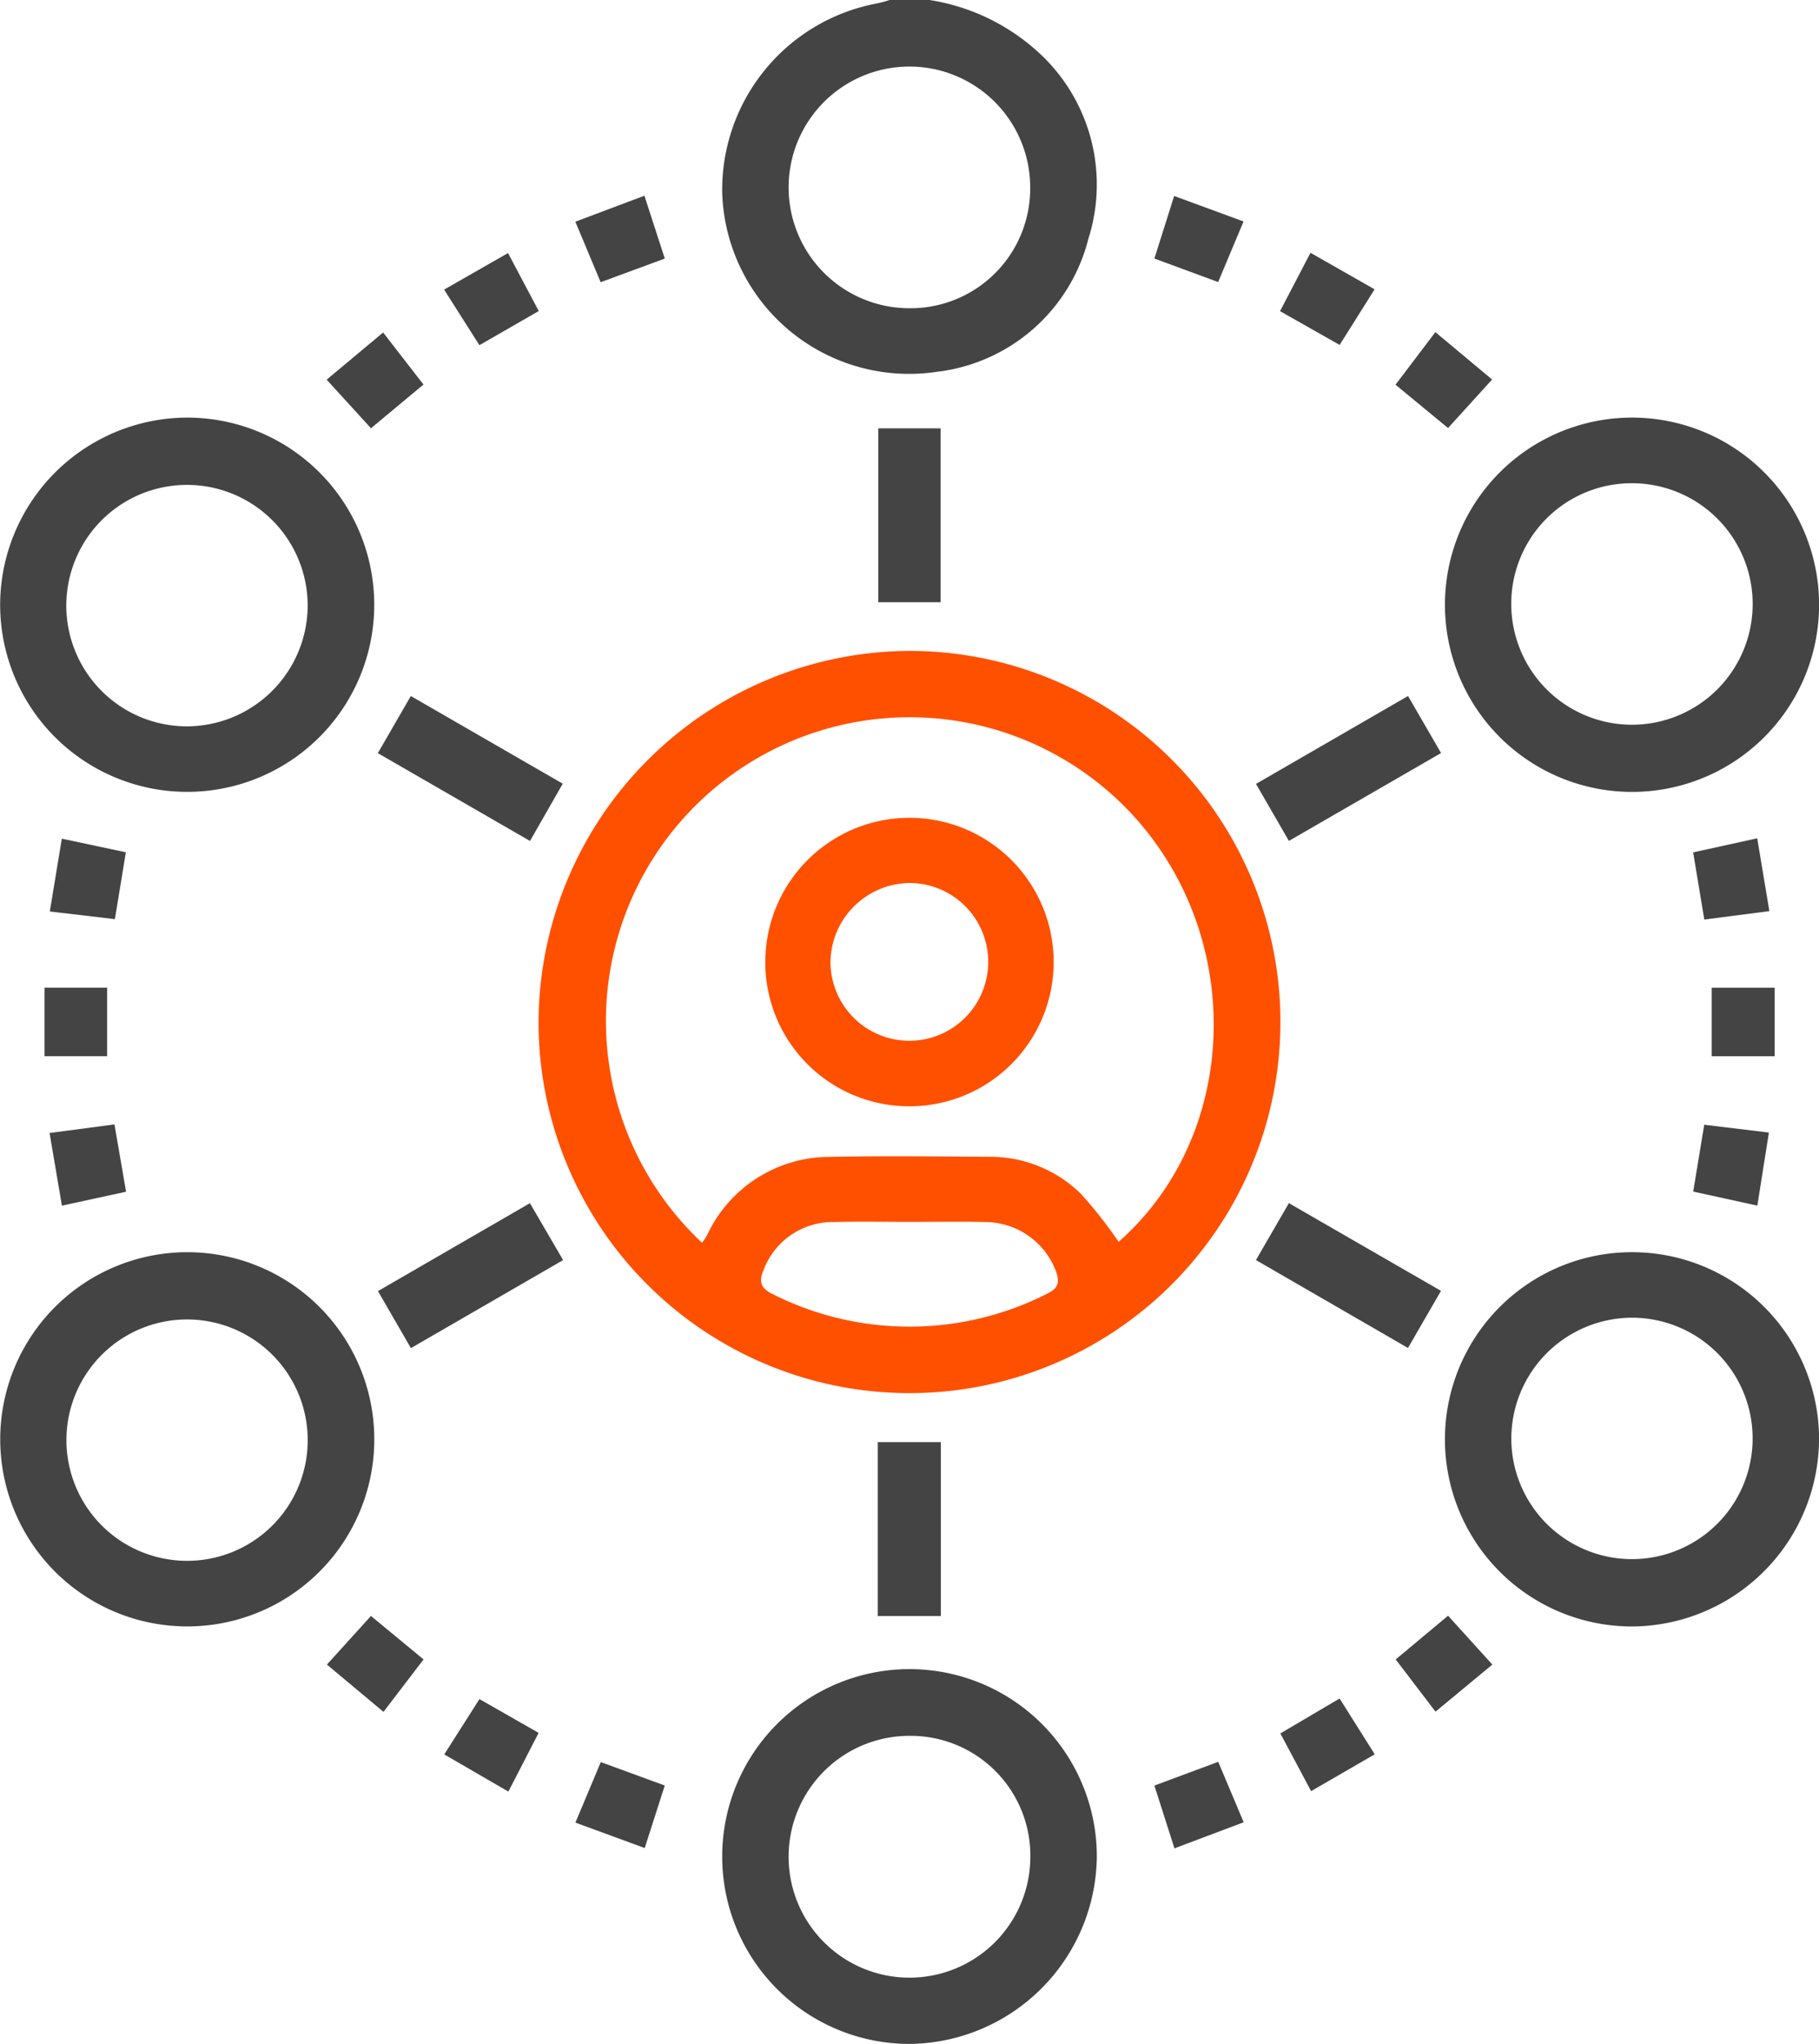 <svg xmlns="http://www.w3.org/2000/svg" viewBox="0 0 88.855 99.798"><defs><style>.cls-1{fill:#444;}.cls-2{fill:#ff5000;}</style></defs><title>资源 16</title><g id="图层_2" data-name="图层 2"><g id="图层_1-2" data-name="图层 1"><path class="cls-1" d="M45.402,0a10.197,10.197,0,0,1,5.114,2.369,8.732,8.732,0,0,1,2.652,9.279,8.678,8.678,0,0,1-7.44,6.511A9.133,9.133,0,0,1,35.279,9.456,9.257,9.257,0,0,1,42.81.173,5.843,5.843,0,0,0,43.452,0Zm-.931,15.05a5.845,5.845,0,0,0,5.852-5.893A5.9,5.9,0,1,0,44.471,15.05Z"/><path class="cls-2" d="M44.494,31.782a18.12,18.12,0,1,1-18.187,18.03A18.202,18.202,0,0,1,44.494,31.782ZM34.298,60.683c.115-.178.191-.28.249-.39a6.607,6.607,0,0,1,6-3.806c2.596-.054,5.193-.022,7.79-.004A6.299,6.299,0,0,1,52.82,58.312a21.485,21.485,0,0,1,1.822,2.323c6.051-5.33,6.213-15.223.357-21.189a14.832,14.832,0,1,0-20.701,21.238Zm10.14-1.021c-1.234,0-2.469-.029-3.702.007a3.604,3.604,0,0,0-3.42,2.301c-.243.549-.212.912.437,1.222a14.853,14.853,0,0,0,13.411-.031c.547-.26.595-.575.422-1.076a3.709,3.709,0,0,0-3.446-2.416C46.906,59.638,45.672,59.663,44.438,59.662Z"/><path class="cls-1" d="M44.468,99.798a9.15,9.15,0,1,1,9.11-9.137A9.242,9.242,0,0,1,44.468,99.798ZM44.45,84.755a5.904,5.904,0,1,0,5.88,5.97A5.85,5.85,0,0,0,44.45,84.755Z"/><path class="cls-1" d="M79.688,38.666A9.138,9.138,0,1,1,88.855,29.8,9.134,9.134,0,0,1,79.688,38.666ZM73.823,29.539a5.896,5.896,0,1,0,5.812-5.944A5.882,5.882,0,0,0,73.823,29.539Z"/><path class="cls-1" d="M9.272,20.391a9.137,9.137,0,1,1-9.263,8.95A9.161,9.161,0,0,1,9.272,20.391Zm5.757,9.217a5.895,5.895,0,1,0-5.991,5.857A5.916,5.916,0,0,0,15.029,29.609Z"/><path class="cls-1" d="M79.739,79.416a9.138,9.138,0,1,1,9.116-9.403A9.189,9.189,0,0,1,79.739,79.416ZM73.825,70.207A5.894,5.894,0,1,0,79.806,64.34,5.911,5.911,0,0,0,73.825,70.207Z"/><path class="cls-1" d="M9.015,79.412a9.136,9.136,0,1,1,9.261-8.774A9.134,9.134,0,0,1,9.015,79.412ZM15.03,70.213a5.893,5.893,0,1,0-5.757,5.996A5.89,5.89,0,0,0,15.03,70.213Z"/><path class="cls-1" d="M62.96,41.059l-1.607-2.784L68.78,33.983l1.613,2.785Z"/><path class="cls-1" d="M25.89,41.062l-7.434-4.288,1.612-2.789,7.421,4.28Z"/><path class="cls-1" d="M20.072,65.824l-1.61-2.784,7.424-4.293,1.621,2.779Z"/><path class="cls-1" d="M68.777,65.818l-7.426-4.293,1.609-2.779,7.43,4.283Z"/><path class="cls-1" d="M45.947,29.406H42.903V20.915h3.044Z"/><path class="cls-1" d="M42.877,78.905v-8.49h3.082v8.49Z"/><path class="cls-1" d="M18.122,20.91l-2.165-2.372,2.758-2.304,1.971,2.542Z"/><path class="cls-1" d="M70.115,16.217l2.772,2.314-2.153,2.369-2.566-2.116Z"/><path class="cls-1" d="M6.158,58.188l-3.134.68L2.421,55.321l3.17-.42Z"/><path class="cls-1" d="M85.843,58.867,82.71,58.182l.539-3.264,3.159.381Z"/><path class="cls-1" d="M85.837,40.931l.594,3.556-3.179.411-.544-3.279Z"/><path class="cls-1" d="M6.148,41.615,5.612,44.878l-3.179-.373L3.02,40.949Z"/><path class="cls-1" d="M18.733,83.585l-2.764-2.309,2.151-2.374,2.57,2.122Z"/><path class="cls-1" d="M32.474,12.625,29.34,13.779l-1.235-2.954,3.373-1.269Z"/><path class="cls-1" d="M70.735,78.89l2.163,2.385-2.775,2.3-1.947-2.55Z"/><path class="cls-1" d="M65.436,82.933l1.718,2.724-3.109,1.798-1.502-2.817Z"/><path class="cls-1" d="M59.508,86.024l1.244,2.951-3.382,1.274L56.39,87.183Z"/><path class="cls-1" d="M26.317,15.187,23.418,16.854,21.694,14.14l3.122-1.784Z"/><path class="cls-1" d="M62.528,15.193l1.487-2.85,3.132,1.784L65.439,16.842Z"/><path class="cls-1" d="M59.504,13.772,56.39,12.624l.965-3.055,3.39,1.245Z"/><path class="cls-1" d="M24.833,87.478,21.701,85.662l1.719-2.701,2.891,1.65Z"/><path class="cls-1" d="M32.473,87.181l-.98,3.053-3.385-1.242,1.24-2.955Z"/><path class="cls-1" d="M86.688,51.572H83.612V48.227h3.076Z"/><path class="cls-1" d="M2.175,48.224H5.233V51.57H2.175Z"/><path class="cls-2" d="M37.384,46.986a7.043,7.043,0,1,1,7.08,7.031A7.026,7.026,0,0,1,37.384,46.986Zm3.185-.088a3.852,3.852,0,1,0,3.925-3.784A3.909,3.909,0,0,0,40.569,46.898Z"/></g></g></svg>
